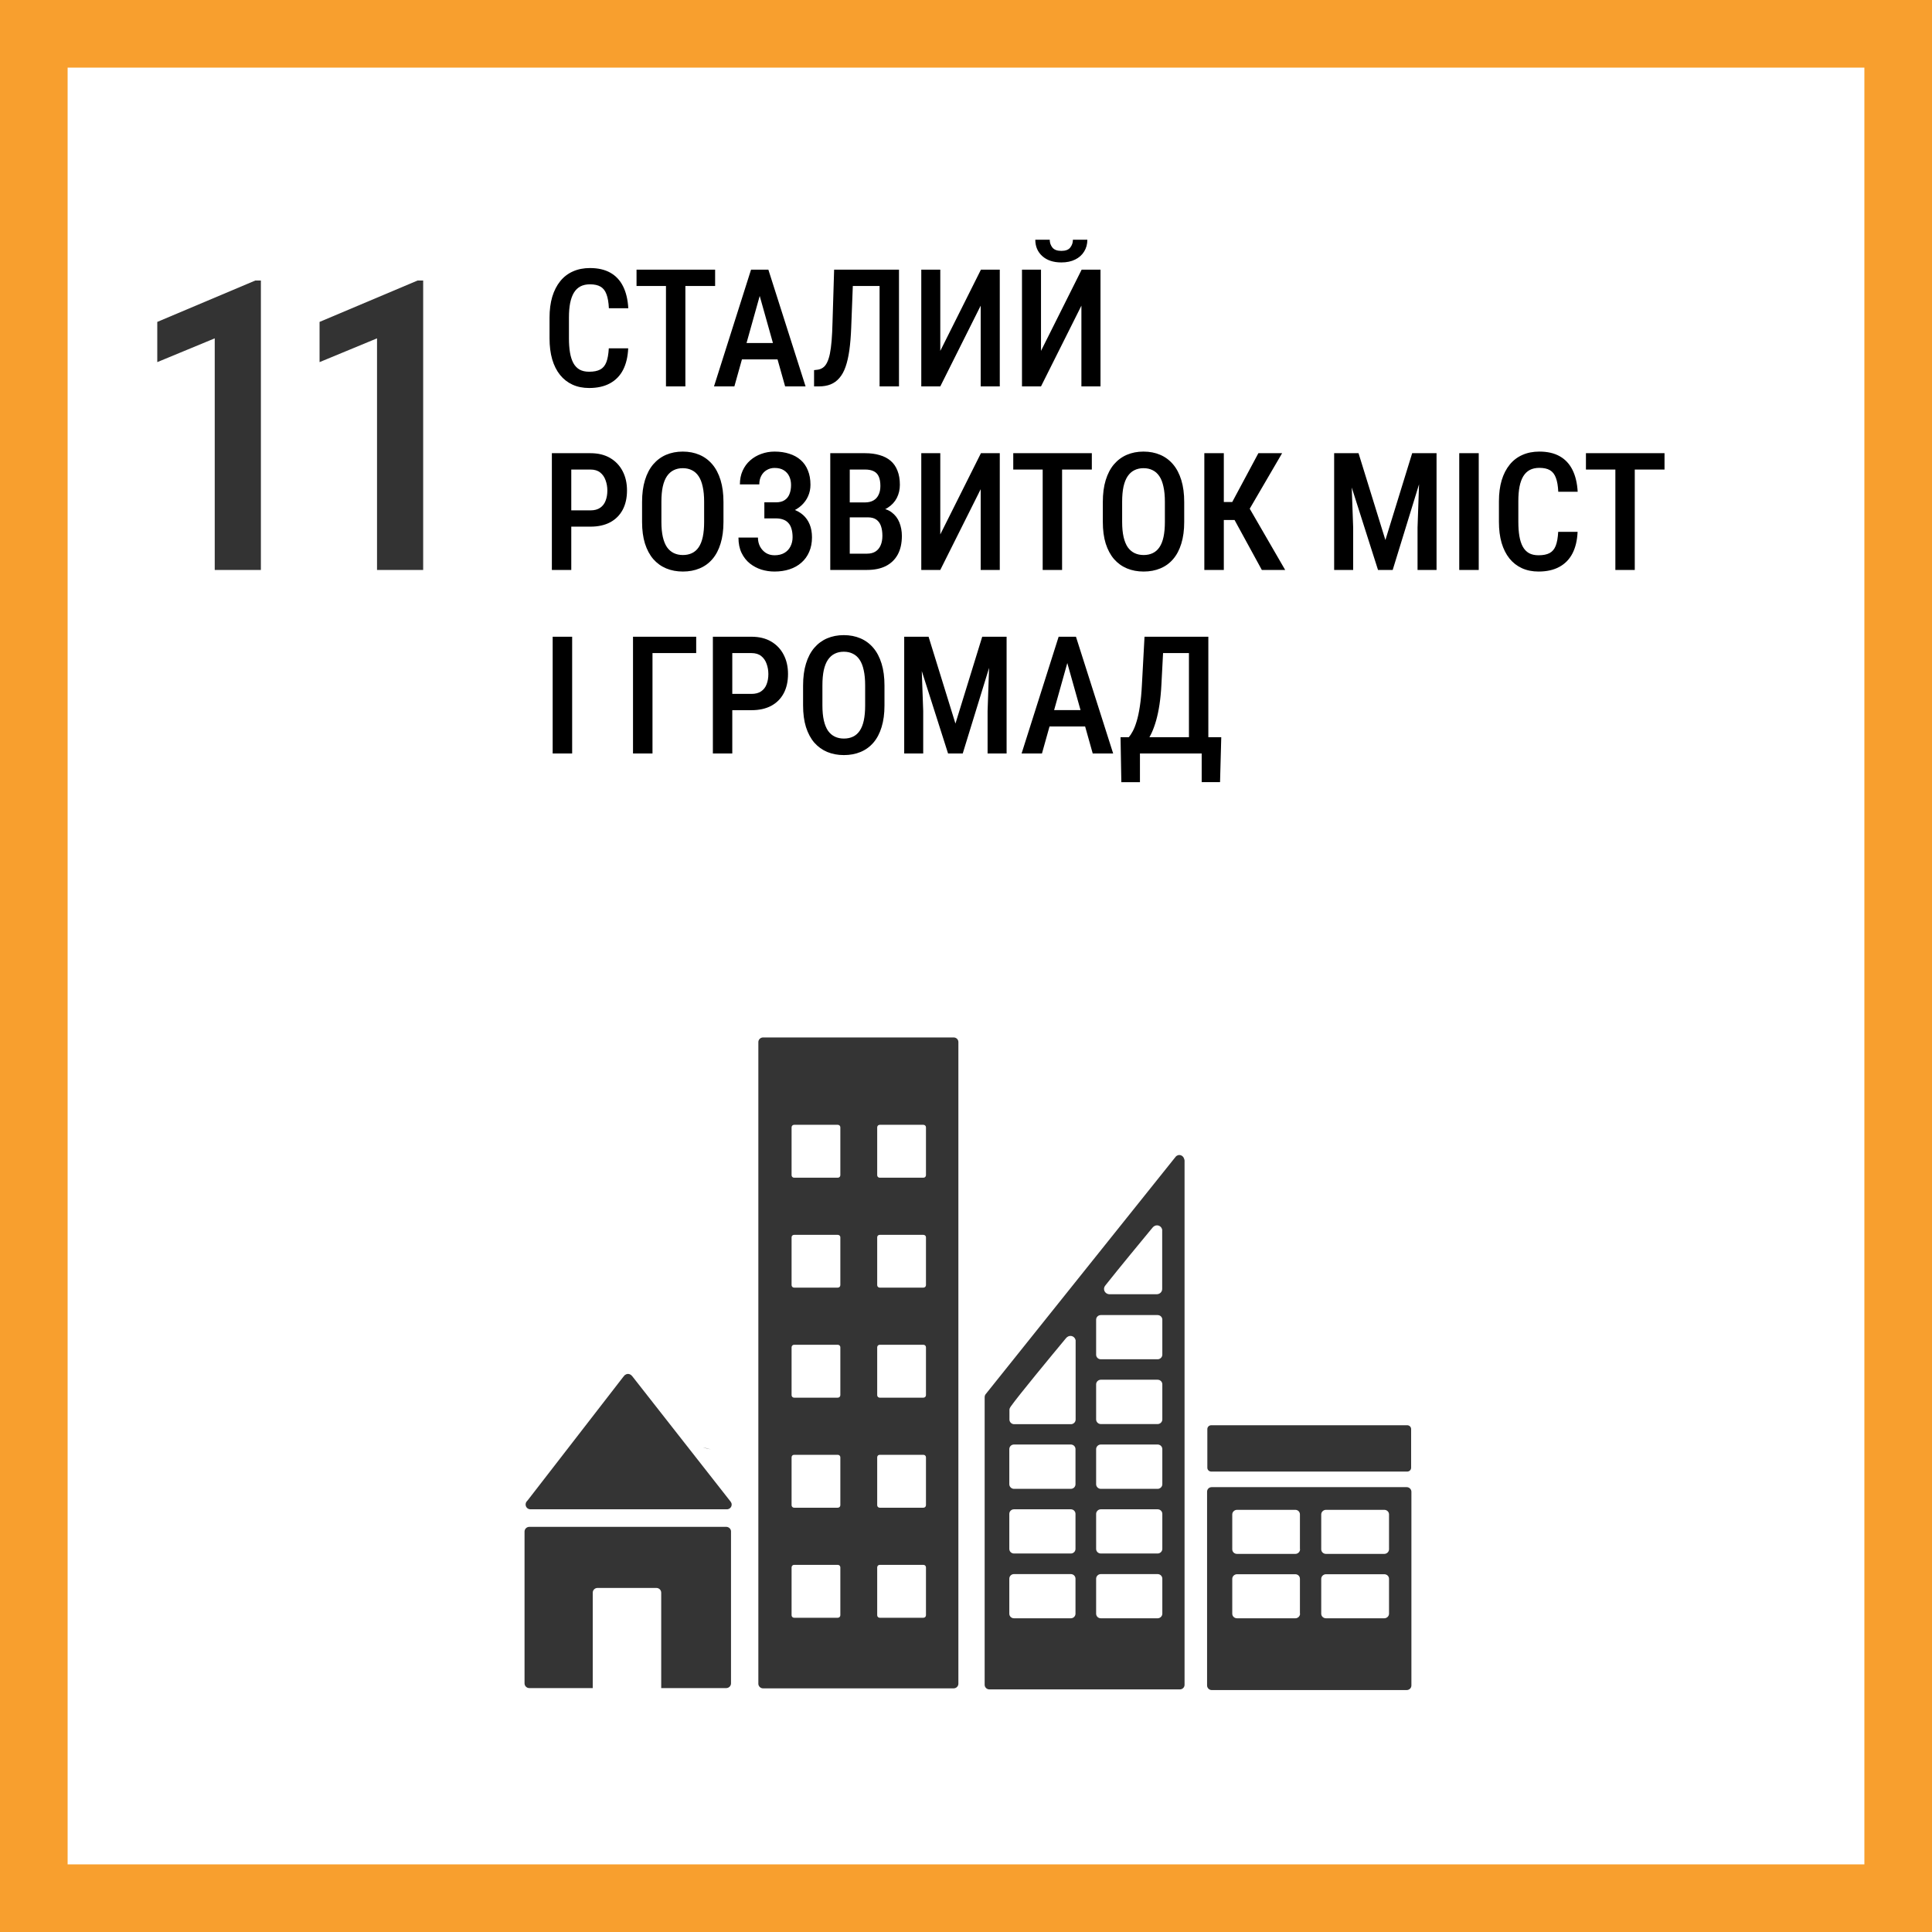 <svg xmlns="http://www.w3.org/2000/svg" width="200" height="200" viewBox="0 0 200 200" fill="none"><rect x="3.5" y="3.5" width="193" height="193" stroke="#F89F2E" stroke-width="7"></rect><path d="M63.023 36.057H65.031C64.993 36.931 64.815 37.676 64.5 38.29C64.185 38.899 63.731 39.364 63.139 39.685C62.552 40.005 61.835 40.166 60.989 40.166C60.347 40.166 59.771 40.05 59.262 39.817C58.759 39.585 58.33 39.25 57.976 38.813C57.621 38.37 57.35 37.831 57.162 37.194C56.98 36.558 56.888 35.836 56.888 35.028V32.886C56.888 32.078 56.982 31.356 57.17 30.72C57.364 30.083 57.641 29.544 58.001 29.101C58.36 28.658 58.797 28.324 59.312 28.097C59.832 27.864 60.419 27.748 61.072 27.748C61.907 27.748 62.61 27.909 63.18 28.23C63.75 28.55 64.19 29.021 64.5 29.641C64.81 30.26 64.99 31.016 65.04 31.907H63.031C63.003 31.303 62.92 30.822 62.782 30.462C62.649 30.097 62.444 29.834 62.167 29.674C61.896 29.513 61.531 29.433 61.072 29.433C60.69 29.433 60.361 29.505 60.084 29.649C59.813 29.793 59.589 30.009 59.412 30.296C59.24 30.579 59.11 30.936 59.022 31.367C58.938 31.793 58.897 32.294 58.897 32.87V35.028C58.897 35.581 58.933 36.071 59.005 36.497C59.077 36.923 59.193 37.286 59.353 37.584C59.514 37.878 59.727 38.102 59.993 38.257C60.258 38.406 60.59 38.481 60.989 38.481C61.465 38.481 61.844 38.406 62.126 38.257C62.414 38.107 62.627 37.856 62.765 37.502C62.904 37.147 62.989 36.666 63.023 36.057ZM70.95 27.914V40H68.941V27.914H70.95ZM74.029 27.914V29.607H65.894V27.914H74.029ZM78.943 29.574L76.022 40H73.913L77.748 27.914H79.06L78.943 29.574ZM81.276 40L78.346 29.574L78.205 27.914H79.541L83.393 40H81.276ZM81.326 35.509V37.203H75.698V35.509H81.326ZM91.494 27.914V29.607H86.738V27.914H91.494ZM93.063 27.914V40H91.054V27.914H93.063ZM86.348 27.914H88.348L88.116 33.932C88.082 34.812 88.019 35.587 87.925 36.256C87.831 36.92 87.701 37.49 87.535 37.966C87.369 38.442 87.156 38.83 86.895 39.128C86.641 39.427 86.337 39.649 85.982 39.792C85.634 39.931 85.23 40 84.77 40H84.272V38.315L84.563 38.282C84.795 38.26 84.997 38.19 85.169 38.074C85.346 37.958 85.493 37.781 85.609 37.543C85.731 37.305 85.83 37.001 85.908 36.63C85.985 36.254 86.046 35.797 86.09 35.26C86.135 34.724 86.165 34.095 86.182 33.376L86.348 27.914ZM97.338 36.323L101.546 27.914H103.497V40H101.521V31.641L97.338 40H95.371V27.914H97.338V36.323ZM107.764 36.323L111.972 27.914H113.923V40H111.947V31.641L107.764 40H105.796V27.914H107.764V36.323ZM111.067 24.818H112.562C112.562 25.277 112.451 25.684 112.229 26.038C112.014 26.392 111.704 26.669 111.3 26.868C110.901 27.067 110.425 27.167 109.872 27.167C109.042 27.167 108.383 26.948 107.896 26.511C107.415 26.074 107.174 25.51 107.174 24.818H108.668C108.668 25.122 108.76 25.391 108.942 25.623C109.125 25.855 109.435 25.972 109.872 25.972C110.309 25.972 110.616 25.855 110.793 25.623C110.976 25.391 111.067 25.122 111.067 24.818ZM61.122 54.518H58.573V52.833H61.122C61.537 52.833 61.871 52.744 62.126 52.567C62.386 52.39 62.574 52.146 62.69 51.836C62.812 51.526 62.873 51.175 62.873 50.782C62.873 50.406 62.812 50.052 62.69 49.72C62.574 49.388 62.389 49.119 62.134 48.915C61.88 48.71 61.542 48.607 61.122 48.607H59.138V59H57.129V46.914H61.122C61.919 46.914 62.599 47.08 63.164 47.412C63.728 47.744 64.16 48.201 64.459 48.782C64.757 49.357 64.907 50.019 64.907 50.766C64.907 51.546 64.757 52.215 64.459 52.774C64.16 53.333 63.728 53.765 63.164 54.069C62.599 54.368 61.919 54.518 61.122 54.518ZM74.893 51.969V54.028C74.893 54.88 74.793 55.627 74.594 56.269C74.4 56.911 74.118 57.448 73.747 57.879C73.382 58.306 72.939 58.627 72.419 58.842C71.904 59.058 71.329 59.166 70.692 59.166C70.061 59.166 69.486 59.058 68.966 58.842C68.451 58.627 68.006 58.306 67.629 57.879C67.259 57.448 66.971 56.911 66.766 56.269C66.567 55.627 66.467 54.88 66.467 54.028V51.969C66.467 51.106 66.567 50.351 66.766 49.703C66.965 49.05 67.25 48.505 67.621 48.068C67.997 47.631 68.443 47.301 68.957 47.08C69.478 46.859 70.05 46.748 70.676 46.748C71.312 46.748 71.888 46.859 72.402 47.08C72.922 47.301 73.368 47.631 73.739 48.068C74.109 48.505 74.394 49.05 74.594 49.703C74.793 50.351 74.893 51.106 74.893 51.969ZM72.892 54.028V51.953C72.892 51.338 72.842 50.813 72.743 50.376C72.649 49.933 72.507 49.573 72.319 49.296C72.131 49.014 71.899 48.807 71.622 48.674C71.351 48.535 71.035 48.466 70.676 48.466C70.327 48.466 70.014 48.535 69.738 48.674C69.467 48.807 69.234 49.014 69.04 49.296C68.852 49.573 68.709 49.933 68.609 50.376C68.515 50.813 68.468 51.338 68.468 51.953V54.028C68.468 54.631 68.518 55.151 68.617 55.588C68.717 56.02 68.861 56.374 69.049 56.651C69.243 56.922 69.478 57.124 69.754 57.257C70.031 57.39 70.344 57.456 70.692 57.456C71.046 57.456 71.362 57.39 71.639 57.257C71.915 57.124 72.145 56.922 72.328 56.651C72.516 56.374 72.657 56.02 72.751 55.588C72.845 55.151 72.892 54.631 72.892 54.028ZM80.529 53.206H79.126V52.002H80.313C80.689 52.002 80.991 51.928 81.218 51.778C81.45 51.629 81.619 51.419 81.724 51.148C81.835 50.876 81.89 50.561 81.89 50.201C81.89 49.88 81.829 49.587 81.707 49.321C81.586 49.056 81.398 48.843 81.143 48.682C80.894 48.522 80.573 48.441 80.18 48.441C79.887 48.441 79.618 48.513 79.375 48.657C79.137 48.796 78.949 48.992 78.811 49.247C78.672 49.501 78.603 49.8 78.603 50.143H76.594C76.594 49.617 76.688 49.147 76.876 48.732C77.065 48.311 77.325 47.954 77.657 47.661C77.989 47.368 78.371 47.144 78.802 46.989C79.239 46.828 79.699 46.748 80.18 46.748C80.745 46.748 81.254 46.823 81.707 46.972C82.167 47.116 82.56 47.332 82.886 47.62C83.213 47.907 83.462 48.267 83.633 48.699C83.81 49.125 83.899 49.62 83.899 50.185C83.899 50.6 83.819 50.99 83.658 51.355C83.498 51.72 83.268 52.041 82.969 52.318C82.67 52.595 82.314 52.813 81.898 52.974C81.489 53.129 81.032 53.206 80.529 53.206ZM79.126 52.484H80.529C81.082 52.484 81.575 52.553 82.006 52.691C82.444 52.83 82.814 53.032 83.119 53.297C83.423 53.563 83.655 53.892 83.816 54.285C83.976 54.672 84.057 55.118 84.057 55.622C84.057 56.186 83.96 56.69 83.766 57.132C83.578 57.569 83.31 57.94 82.961 58.245C82.618 58.549 82.208 58.779 81.732 58.934C81.262 59.089 80.742 59.166 80.172 59.166C79.718 59.166 79.27 59.1 78.827 58.967C78.39 58.828 77.992 58.618 77.632 58.336C77.272 58.048 76.984 57.683 76.769 57.24C76.553 56.797 76.445 56.266 76.445 55.647H78.462C78.462 55.984 78.534 56.294 78.678 56.576C78.827 56.853 79.029 57.074 79.284 57.24C79.544 57.401 79.843 57.481 80.18 57.481C80.579 57.481 80.916 57.401 81.193 57.24C81.47 57.08 81.68 56.858 81.824 56.576C81.973 56.288 82.048 55.967 82.048 55.613C82.048 55.276 82.009 54.982 81.932 54.733C81.86 54.484 81.749 54.282 81.6 54.127C81.456 53.967 81.276 53.851 81.06 53.779C80.844 53.701 80.592 53.663 80.305 53.663H79.126V52.484ZM89.834 53.555H87.369L87.36 52.011H89.543C89.881 52.011 90.169 51.944 90.407 51.812C90.645 51.679 90.825 51.485 90.946 51.23C91.074 50.976 91.137 50.669 91.137 50.309C91.137 49.911 91.082 49.587 90.971 49.338C90.861 49.083 90.686 48.898 90.448 48.782C90.216 48.666 89.917 48.607 89.552 48.607H87.966V59H85.949V46.914H89.552C90.116 46.914 90.62 46.98 91.062 47.113C91.511 47.241 91.89 47.437 92.2 47.703C92.51 47.968 92.745 48.309 92.905 48.724C93.071 49.133 93.154 49.62 93.154 50.185C93.154 50.677 93.049 51.131 92.839 51.546C92.629 51.955 92.316 52.293 91.901 52.559C91.491 52.819 90.982 52.974 90.374 53.023L89.834 53.555ZM89.759 59H86.705L87.634 57.315H89.759C90.119 57.315 90.415 57.237 90.647 57.083C90.88 56.928 91.054 56.712 91.17 56.435C91.287 56.158 91.345 55.835 91.345 55.464C91.345 55.077 91.295 54.739 91.195 54.451C91.096 54.163 90.935 53.942 90.714 53.787C90.493 53.632 90.199 53.555 89.834 53.555H87.8L87.817 52.011H90.415L90.88 52.6C91.461 52.611 91.934 52.755 92.299 53.032C92.665 53.303 92.933 53.654 93.105 54.086C93.276 54.518 93.362 54.98 93.362 55.472C93.362 56.241 93.218 56.889 92.93 57.415C92.642 57.935 92.23 58.33 91.693 58.602C91.162 58.867 90.517 59 89.759 59ZM97.338 55.323L101.546 46.914H103.497V59H101.521V50.641L97.338 59H95.371V46.914H97.338V55.323ZM109.947 46.914V59H107.938V46.914H109.947ZM113.026 46.914V48.607H104.892V46.914H113.026ZM122.589 51.969V54.028C122.589 54.88 122.489 55.627 122.29 56.269C122.096 56.911 121.814 57.448 121.443 57.879C121.078 58.306 120.635 58.627 120.115 58.842C119.601 59.058 119.025 59.166 118.389 59.166C117.758 59.166 117.182 59.058 116.662 58.842C116.147 58.627 115.702 58.306 115.326 57.879C114.955 57.448 114.667 56.911 114.462 56.269C114.263 55.627 114.164 54.88 114.164 54.028V51.969C114.164 51.106 114.263 50.351 114.462 49.703C114.662 49.05 114.947 48.505 115.317 48.068C115.694 47.631 116.139 47.301 116.654 47.08C117.174 46.859 117.747 46.748 118.372 46.748C119.008 46.748 119.584 46.859 120.099 47.08C120.619 47.301 121.064 47.631 121.435 48.068C121.806 48.505 122.091 49.05 122.29 49.703C122.489 50.351 122.589 51.106 122.589 51.969ZM120.588 54.028V51.953C120.588 51.338 120.539 50.813 120.439 50.376C120.345 49.933 120.204 49.573 120.016 49.296C119.827 49.014 119.595 48.807 119.318 48.674C119.047 48.535 118.732 48.466 118.372 48.466C118.023 48.466 117.711 48.535 117.434 48.674C117.163 48.807 116.931 49.014 116.737 49.296C116.549 49.573 116.405 49.933 116.305 50.376C116.211 50.813 116.164 51.338 116.164 51.953V54.028C116.164 54.631 116.214 55.151 116.313 55.588C116.413 56.02 116.557 56.374 116.745 56.651C116.939 56.922 117.174 57.124 117.451 57.257C117.727 57.39 118.04 57.456 118.389 57.456C118.743 57.456 119.058 57.39 119.335 57.257C119.612 57.124 119.841 56.922 120.024 56.651C120.212 56.374 120.353 56.02 120.447 55.588C120.541 55.151 120.588 54.631 120.588 54.028ZM126.689 46.914V59H124.672V46.914H126.689ZM132.724 46.914L128.69 53.829H126.108L125.818 51.969H127.561L130.267 46.914H132.724ZM130.624 59L127.619 53.497L128.914 51.87L133.04 59H130.624ZM138.8 46.914H140.635L143.416 55.904L146.188 46.914H147.89L144.171 59H142.652L138.8 46.914ZM138.111 46.914H139.805L140.079 54.609V59H138.111V46.914ZM147.01 46.914H148.711V59H146.744V54.609L147.01 46.914ZM153.078 46.914V59H151.061V46.914H153.078ZM161.304 55.057H163.312C163.274 55.931 163.097 56.676 162.781 57.29C162.466 57.899 162.012 58.364 161.42 58.685C160.833 59.005 160.117 59.166 159.27 59.166C158.628 59.166 158.053 59.05 157.543 58.817C157.04 58.585 156.611 58.25 156.257 57.813C155.903 57.37 155.632 56.831 155.443 56.194C155.261 55.558 155.169 54.836 155.169 54.028V51.886C155.169 51.078 155.264 50.356 155.452 49.72C155.645 49.083 155.922 48.544 156.282 48.101C156.641 47.658 157.079 47.324 157.593 47.097C158.113 46.864 158.7 46.748 159.353 46.748C160.189 46.748 160.891 46.908 161.461 47.23C162.031 47.55 162.471 48.021 162.781 48.641C163.091 49.26 163.271 50.016 163.321 50.907H161.312C161.284 50.303 161.201 49.822 161.063 49.462C160.93 49.097 160.725 48.834 160.449 48.674C160.178 48.513 159.812 48.433 159.353 48.433C158.971 48.433 158.642 48.505 158.365 48.649C158.094 48.793 157.87 49.009 157.693 49.296C157.521 49.579 157.391 49.935 157.303 50.367C157.22 50.793 157.178 51.294 157.178 51.87V54.028C157.178 54.581 157.214 55.071 157.286 55.497C157.358 55.923 157.474 56.286 157.635 56.584C157.795 56.878 158.008 57.102 158.274 57.257C158.54 57.406 158.872 57.481 159.27 57.481C159.746 57.481 160.125 57.406 160.407 57.257C160.695 57.107 160.908 56.856 161.046 56.502C161.185 56.147 161.271 55.666 161.304 55.057ZM169.231 46.914V59H167.222V46.914H169.231ZM172.311 46.914V48.607H164.176V46.914H172.311ZM59.229 65.914V78H57.212V65.914H59.229ZM72.07 65.914V67.607H67.546V78H65.529V65.914H72.07ZM77.79 73.518H75.241V71.832H77.79C78.205 71.832 78.539 71.744 78.794 71.567C79.054 71.39 79.242 71.146 79.358 70.836C79.48 70.526 79.541 70.175 79.541 69.782C79.541 69.406 79.48 69.052 79.358 68.72C79.242 68.388 79.057 68.119 78.802 67.915C78.548 67.71 78.21 67.607 77.79 67.607H75.806V78H73.797V65.914H77.79C78.586 65.914 79.267 66.08 79.832 66.412C80.396 66.744 80.828 67.201 81.126 67.782C81.425 68.357 81.575 69.019 81.575 69.766C81.575 70.546 81.425 71.216 81.126 71.774C80.828 72.333 80.396 72.765 79.832 73.069C79.267 73.368 78.586 73.518 77.79 73.518ZM91.561 70.969V73.028C91.561 73.88 91.461 74.627 91.262 75.269C91.068 75.911 90.786 76.448 90.415 76.879C90.05 77.305 89.607 77.626 89.087 77.842C88.572 78.058 87.997 78.166 87.36 78.166C86.73 78.166 86.154 78.058 85.634 77.842C85.119 77.626 84.674 77.305 84.297 76.879C83.927 76.448 83.639 75.911 83.434 75.269C83.235 74.627 83.135 73.88 83.135 73.028V70.969C83.135 70.106 83.235 69.351 83.434 68.703C83.633 68.05 83.918 67.505 84.289 67.068C84.665 66.631 85.111 66.301 85.626 66.08C86.146 65.859 86.718 65.748 87.344 65.748C87.98 65.748 88.556 65.859 89.07 66.08C89.591 66.301 90.036 66.631 90.407 67.068C90.778 67.505 91.062 68.05 91.262 68.703C91.461 69.351 91.561 70.106 91.561 70.969ZM89.56 73.028V70.953C89.56 70.338 89.51 69.813 89.411 69.376C89.317 68.933 89.175 68.573 88.987 68.296C88.799 68.014 88.567 67.807 88.29 67.674C88.019 67.535 87.704 67.466 87.344 67.466C86.995 67.466 86.683 67.535 86.406 67.674C86.135 67.807 85.902 68.014 85.709 68.296C85.52 68.573 85.376 68.933 85.277 69.376C85.183 69.813 85.136 70.338 85.136 70.953V73.028C85.136 73.631 85.186 74.151 85.285 74.588C85.385 75.02 85.529 75.374 85.717 75.651C85.91 75.922 86.146 76.124 86.422 76.257C86.699 76.39 87.012 76.456 87.36 76.456C87.715 76.456 88.03 76.39 88.307 76.257C88.583 76.124 88.813 75.922 88.996 75.651C89.184 75.374 89.325 75.02 89.419 74.588C89.513 74.151 89.56 73.631 89.56 73.028ZM94.291 65.914H96.126L98.907 74.904L101.679 65.914H103.381L99.662 78H98.143L94.291 65.914ZM93.603 65.914H95.296L95.57 73.609V78H93.603V65.914ZM102.501 65.914H104.203V78H102.235V73.609L102.501 65.914ZM110.785 67.574L107.863 78H105.755L109.59 65.914H110.901L110.785 67.574ZM113.118 78L110.188 67.574L110.046 65.914H111.383L115.234 78H113.118ZM113.167 73.509V75.203H107.54V73.509H113.167ZM124.863 76.315V78H117.534V76.315H124.863ZM118.007 76.315V80.972H116.081L115.998 76.315H118.007ZM126.424 76.315L126.299 80.963H124.398V76.315H126.424ZM123.527 65.914V67.607H118.878V65.914H123.527ZM125.087 65.914V78H123.079V65.914H125.087ZM118.48 65.914H120.489L120.231 70.828C120.193 71.603 120.126 72.3 120.032 72.92C119.938 73.54 119.822 74.093 119.684 74.58C119.545 75.067 119.39 75.496 119.219 75.867C119.047 76.232 118.862 76.55 118.663 76.821C118.469 77.092 118.264 77.325 118.048 77.519C117.838 77.712 117.628 77.873 117.417 78H116.405V76.315H116.853C116.98 76.171 117.113 75.972 117.251 75.717C117.395 75.457 117.531 75.117 117.658 74.696C117.791 74.27 117.904 73.742 117.999 73.111C118.098 72.48 118.17 71.719 118.214 70.828L118.48 65.914Z" fill="black"></path><path d="M27.007 29.038V59H22.229V35.026L16.281 37.487V33.324L26.433 29.038H27.007ZM43.807 29.038V59H39.029V35.026L33.081 37.487V33.324L43.233 29.038H43.807Z" fill="black" fill-opacity="0.8"></path><path d="M73.58 150.041C73.302 149.959 73.025 149.877 72.761 149.836C72.761 149.836 73.067 149.932 73.58 150.041Z" fill="#343434"></path><path d="M54.91 156.242H55.118H75.244C75.522 156.242 75.743 156.024 75.743 155.751C75.743 155.628 75.688 155.518 75.619 155.423L75.591 155.396L65.479 142.501L65.382 142.392C65.285 142.296 65.16 142.228 65.008 142.228C64.883 142.228 64.772 142.283 64.675 142.351L64.619 142.419L64.522 142.529L54.647 155.286L54.494 155.464C54.438 155.546 54.411 155.641 54.411 155.737C54.411 156.024 54.633 156.242 54.91 156.242" fill="#343434"></path><path d="M75.189 158.059H54.799C54.522 158.059 54.3 158.278 54.3 158.551V174.259C54.3 174.532 54.522 174.751 54.799 174.751H61.36V164.875C61.36 164.602 61.582 164.383 61.859 164.383H67.948C68.226 164.383 68.448 164.602 68.448 164.875V174.751H75.175C75.452 174.751 75.674 174.532 75.674 174.259V158.551C75.688 158.291 75.452 158.059 75.189 158.059" fill="#343434"></path><path d="M143.792 160.381C143.792 160.641 143.57 160.859 143.292 160.859H137.272C136.995 160.859 136.773 160.654 136.773 160.381V156.775C136.773 156.516 136.995 156.297 137.272 156.297H143.292C143.57 156.297 143.792 156.502 143.792 156.775V160.381ZM143.792 167.047C143.792 167.306 143.57 167.525 143.292 167.525H137.272C136.995 167.525 136.773 167.32 136.773 167.047V163.441C136.773 163.181 136.995 162.963 137.272 162.963H143.292C143.57 162.963 143.792 163.168 143.792 163.441V167.047ZM134.582 160.381C134.582 160.641 134.36 160.859 134.096 160.859H128.063C127.785 160.859 127.563 160.654 127.563 160.381V156.775C127.563 156.516 127.785 156.297 128.063 156.297H134.082C134.36 156.297 134.568 156.502 134.568 156.775V160.381H134.582ZM134.582 167.047C134.582 167.306 134.36 167.525 134.096 167.525H128.063C127.785 167.525 127.563 167.32 127.563 167.047V163.441C127.563 163.181 127.785 162.963 128.063 162.963H134.082C134.36 162.963 134.568 163.168 134.568 163.441V167.047H134.582ZM145.622 153.948H125.441C125.164 153.948 124.956 154.153 124.956 154.426V174.477C124.956 174.737 125.177 174.956 125.441 174.956H145.609C145.886 174.956 146.108 174.751 146.108 174.477V154.426C146.108 154.166 145.886 153.948 145.622 153.948" fill="#343434"></path><path d="M95.856 121.657C95.856 121.794 95.745 121.917 95.592 121.917H91.07C90.931 121.917 90.807 121.808 90.807 121.657V116.699C90.807 116.562 90.918 116.439 91.07 116.439H95.592C95.731 116.439 95.856 116.549 95.856 116.699V121.657ZM95.856 133.035C95.856 133.172 95.745 133.295 95.592 133.295H91.07C90.931 133.295 90.807 133.186 90.807 133.035V128.077C90.807 127.941 90.918 127.831 91.07 127.831H95.592C95.731 127.831 95.856 127.941 95.856 128.077V133.035ZM95.856 144.427C95.856 144.564 95.745 144.687 95.592 144.687H91.07C90.931 144.687 90.807 144.577 90.807 144.427V139.469C90.807 139.332 90.918 139.209 91.07 139.209H95.592C95.731 139.209 95.856 139.319 95.856 139.469V144.427ZM95.856 155.819C95.856 155.956 95.745 156.078 95.592 156.078H91.07C90.931 156.078 90.807 155.969 90.807 155.819V150.861C90.807 150.71 90.918 150.601 91.07 150.601H95.592C95.731 150.601 95.856 150.71 95.856 150.861V155.819ZM95.856 167.211C95.856 167.347 95.745 167.47 95.592 167.47H91.07C90.931 167.47 90.807 167.361 90.807 167.211V162.252C90.807 162.116 90.918 161.993 91.07 161.993H95.592C95.731 161.993 95.856 162.102 95.856 162.252V167.211ZM86.992 121.657C86.992 121.794 86.881 121.917 86.729 121.917H82.207C82.068 121.917 81.944 121.808 81.944 121.657V116.699C81.944 116.562 82.055 116.439 82.207 116.439H86.729C86.868 116.439 86.992 116.549 86.992 116.699V121.657ZM86.992 133.035C86.992 133.172 86.881 133.295 86.729 133.295H82.207C82.068 133.295 81.944 133.186 81.944 133.035V128.077C81.944 127.941 82.055 127.831 82.207 127.831H86.729C86.868 127.831 86.992 127.941 86.992 128.077V133.035ZM86.992 144.427C86.992 144.564 86.881 144.687 86.729 144.687H82.207C82.068 144.687 81.944 144.577 81.944 144.427V139.469C81.944 139.332 82.055 139.209 82.207 139.209H86.729C86.868 139.209 86.992 139.319 86.992 139.469V144.427ZM86.992 155.819C86.992 155.956 86.881 156.078 86.729 156.078H82.207C82.068 156.078 81.944 155.969 81.944 155.819V150.861C81.944 150.71 82.055 150.601 82.207 150.601H86.729C86.868 150.601 86.992 150.71 86.992 150.861V155.819ZM86.992 167.211C86.992 167.347 86.881 167.47 86.729 167.47H82.207C82.068 167.47 81.944 167.361 81.944 167.211V162.252C81.944 162.116 82.055 161.993 82.207 161.993H86.729C86.868 161.993 86.992 162.102 86.992 162.252V167.211ZM98.727 107.397H78.989C78.726 107.397 78.504 107.616 78.504 107.875V174.3C78.504 174.559 78.726 174.778 78.989 174.778H98.727C98.99 174.778 99.212 174.559 99.212 174.3V107.875C99.212 107.602 98.99 107.397 98.727 107.397" fill="#343434"></path><path d="M146.08 151.94C146.08 152.158 145.9 152.336 145.678 152.336H125.386C125.164 152.336 124.983 152.158 124.983 151.94V147.938C124.983 147.719 125.164 147.541 125.386 147.541H145.678C145.9 147.541 146.08 147.719 146.08 147.938V151.94Z" fill="#343434"></path><path d="M120.323 140.234C120.323 140.493 120.101 140.712 119.837 140.712H113.956C113.693 140.712 113.471 140.507 113.471 140.234V136.614C113.471 136.341 113.693 136.136 113.956 136.136H119.837C120.101 136.136 120.323 136.341 120.323 136.614V140.234ZM120.323 146.94C120.323 147.2 120.101 147.419 119.837 147.419H113.956C113.693 147.419 113.471 147.2 113.471 146.94V143.307C113.471 143.048 113.693 142.829 113.956 142.829H119.837C120.101 142.829 120.323 143.034 120.323 143.307V146.94ZM120.323 153.647C120.323 153.907 120.101 154.125 119.837 154.125H113.956C113.693 154.125 113.471 153.907 113.471 153.647V150.014C113.471 149.754 113.693 149.536 113.956 149.536H119.837C120.101 149.536 120.323 149.741 120.323 150.014V153.647ZM120.323 160.34C120.323 160.6 120.101 160.818 119.837 160.818H113.956C113.693 160.818 113.471 160.613 113.471 160.34V156.72C113.471 156.461 113.693 156.242 113.956 156.242H119.837C120.101 156.242 120.323 156.447 120.323 156.72V160.34ZM120.323 167.047C120.323 167.306 120.101 167.525 119.837 167.525H113.956C113.693 167.525 113.471 167.32 113.471 167.047V163.427C113.471 163.168 113.693 162.949 113.956 162.949H119.837C120.101 162.949 120.323 163.154 120.323 163.427V167.047ZM111.349 138.963V139.141V146.954C111.349 147.214 111.127 147.432 110.863 147.432H104.982C104.719 147.432 104.497 147.214 104.497 146.954V145.984V145.943C104.497 145.875 104.511 145.82 104.538 145.766C104.552 145.752 104.552 145.738 104.566 145.711C104.58 145.684 104.594 145.67 104.608 145.643C104.622 145.616 104.649 145.588 104.663 145.561C105.412 144.495 108.811 140.384 110.239 138.663L110.378 138.499C110.489 138.376 110.641 138.294 110.808 138.294C111.085 138.294 111.293 138.485 111.349 138.745V138.963ZM111.335 153.647C111.335 153.907 111.127 154.125 110.849 154.125H104.968C104.705 154.125 104.483 153.907 104.483 153.647V150.014C104.483 149.754 104.691 149.536 104.968 149.536H110.849C111.113 149.536 111.335 149.741 111.335 150.014V153.647ZM111.335 160.34C111.335 160.6 111.127 160.818 110.849 160.818H104.968C104.705 160.818 104.483 160.613 104.483 160.34V156.72C104.483 156.461 104.691 156.242 104.968 156.242H110.849C111.113 156.242 111.335 156.447 111.335 156.72V160.34ZM111.335 167.047C111.335 167.306 111.127 167.525 110.849 167.525H104.968C104.705 167.525 104.483 167.32 104.483 167.047V163.427C104.483 163.168 104.691 162.949 104.968 162.949H110.849C111.113 162.949 111.335 163.154 111.335 163.427V167.047ZM114.4 133.104L114.539 132.926C115.871 131.246 118.104 128.542 119.199 127.217L119.338 127.053C119.449 126.93 119.602 126.848 119.768 126.848C120.046 126.848 120.254 127.039 120.309 127.299V127.517V127.695V133.432C120.309 133.732 120.073 133.964 119.768 133.978C119.754 133.978 119.754 133.978 119.74 133.978C119.727 133.978 119.727 133.978 119.713 133.978H115.108H114.886C114.872 133.978 114.872 133.978 114.858 133.978C114.844 133.978 114.844 133.978 114.83 133.978C114.539 133.964 114.289 133.732 114.289 133.432C114.289 133.309 114.331 133.199 114.4 133.104M122.57 119.936C122.501 119.718 122.306 119.567 122.071 119.567C121.96 119.567 121.876 119.608 121.793 119.663C121.779 119.677 121.765 119.677 121.752 119.69L121.585 119.895L102.194 144.127L102.097 144.25C102 144.345 101.931 144.482 101.931 144.632V144.659V174.409C101.931 174.669 102.153 174.887 102.416 174.887H122.14C122.403 174.887 122.625 174.682 122.625 174.409V120.141C122.625 120.073 122.598 120.005 122.57 119.936" fill="#343434"></path></svg>